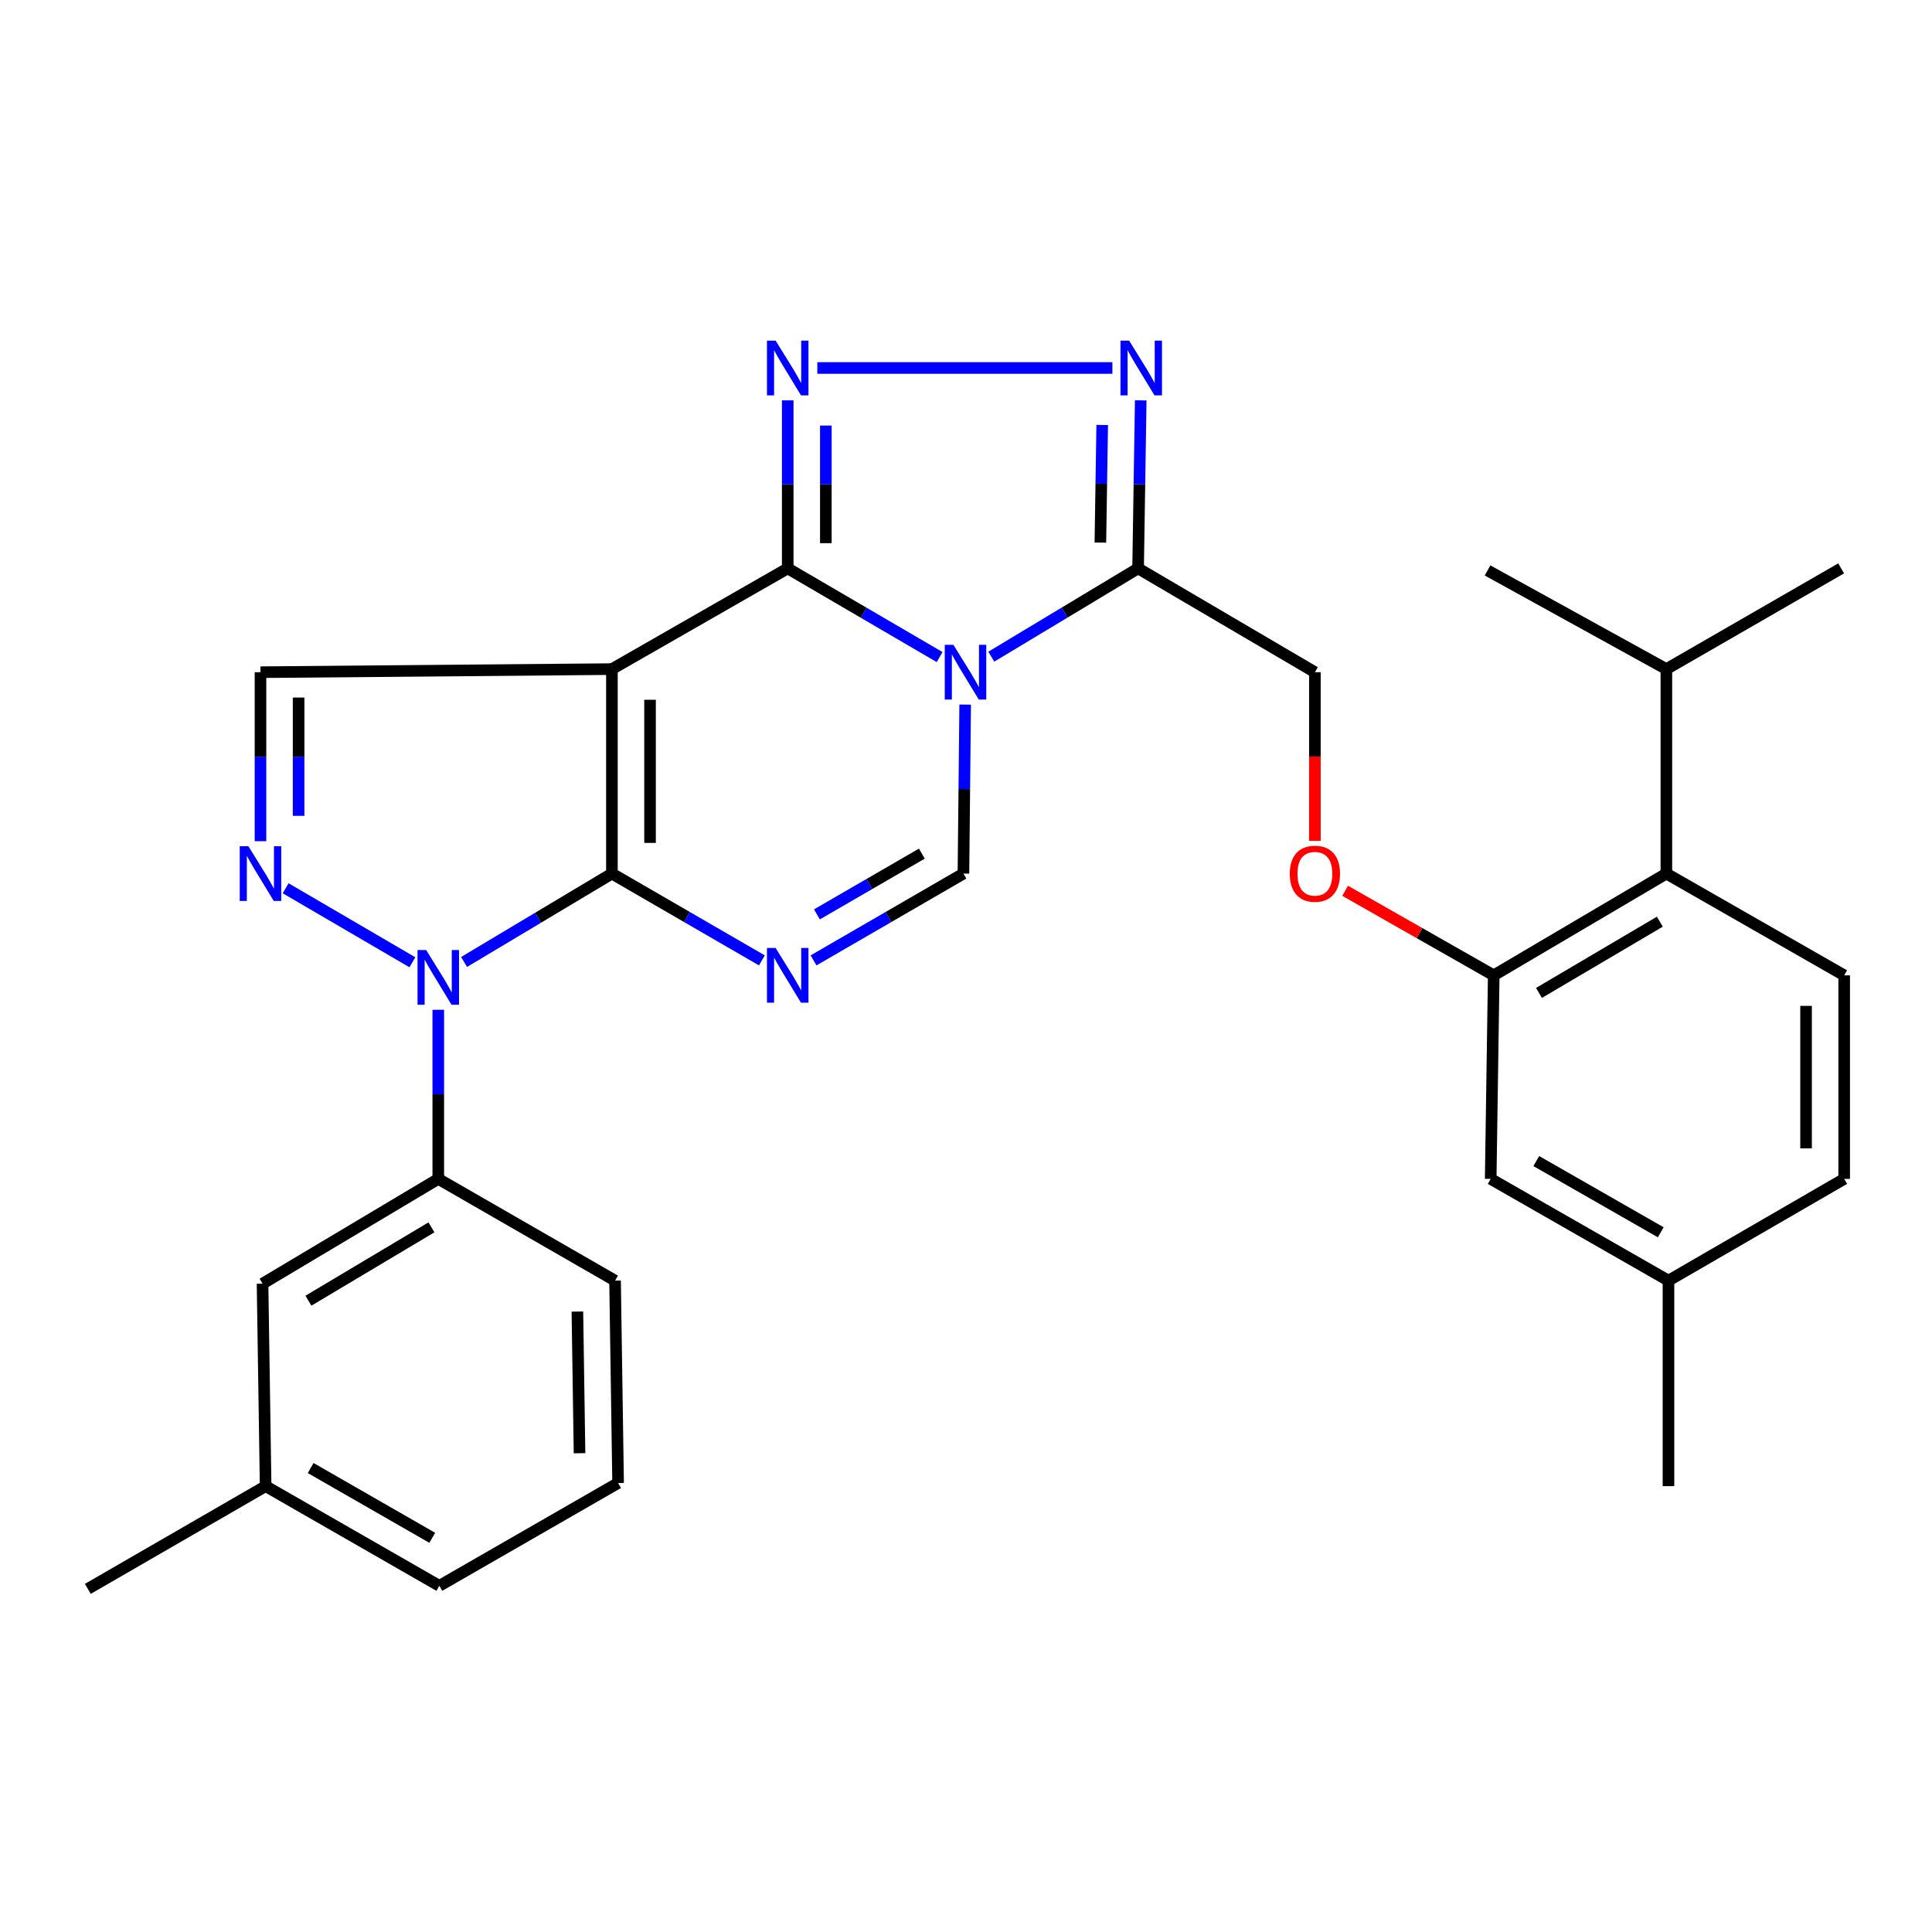 <?xml version='1.0' encoding='iso-8859-1'?>
<svg version='1.1' baseProfile='full'
              xmlns='http://www.w3.org/2000/svg'
                      xmlns:rdkit='http://www.rdkit.org/xml'
                      xmlns:xlink='http://www.w3.org/1999/xlink'
                  xml:space='preserve'
width='1000px' height='1000px' viewBox='0 0 1000 1000'>
<!-- END OF HEADER -->
<rect style='opacity:1.0;fill:#FFFFFF;stroke:none' width='1000' height='1000' x='0' y='0'> </rect>
<path class='bond-1' d='M 316.728,452.164 L 316.728,346.327' style='fill:none;fill-rule:evenodd;stroke:#000000;stroke-width:6px;stroke-linecap:butt;stroke-linejoin:miter;stroke-opacity:1' />
<path class='bond-1' d='M 336.46,436.289 L 336.46,362.203' style='fill:none;fill-rule:evenodd;stroke:#000000;stroke-width:6px;stroke-linecap:butt;stroke-linejoin:miter;stroke-opacity:1' />
<path class='bond-3' d='M 316.728,452.164 L 278.469,475.038' style='fill:none;fill-rule:evenodd;stroke:#000000;stroke-width:6px;stroke-linecap:butt;stroke-linejoin:miter;stroke-opacity:1' />
<path class='bond-3' d='M 278.469,475.038 L 240.21,497.913' style='fill:none;fill-rule:evenodd;stroke:#0000FF;stroke-width:6px;stroke-linecap:butt;stroke-linejoin:miter;stroke-opacity:1' />
<path class='bond-4' d='M 316.728,452.164 L 355.541,474.631' style='fill:none;fill-rule:evenodd;stroke:#000000;stroke-width:6px;stroke-linecap:butt;stroke-linejoin:miter;stroke-opacity:1' />
<path class='bond-4' d='M 355.541,474.631 L 394.354,497.098' style='fill:none;fill-rule:evenodd;stroke:#0000FF;stroke-width:6px;stroke-linecap:butt;stroke-linejoin:miter;stroke-opacity:1' />
<path class='bond-0' d='M 499.575,364.694 L 499.124,408.429' style='fill:none;fill-rule:evenodd;stroke:#0000FF;stroke-width:6px;stroke-linecap:butt;stroke-linejoin:miter;stroke-opacity:1' />
<path class='bond-0' d='M 499.124,408.429 L 498.674,452.164' style='fill:none;fill-rule:evenodd;stroke:#000000;stroke-width:6px;stroke-linecap:butt;stroke-linejoin:miter;stroke-opacity:1' />
<path class='bond-8' d='M 513.094,339.899 L 551.085,317.046' style='fill:none;fill-rule:evenodd;stroke:#0000FF;stroke-width:6px;stroke-linecap:butt;stroke-linejoin:miter;stroke-opacity:1' />
<path class='bond-8' d='M 551.085,317.046 L 589.076,294.192' style='fill:none;fill-rule:evenodd;stroke:#000000;stroke-width:6px;stroke-linecap:butt;stroke-linejoin:miter;stroke-opacity:1' />
<path class='bond-31' d='M 486.344,340.101 L 447.033,317.146' style='fill:none;fill-rule:evenodd;stroke:#0000FF;stroke-width:6px;stroke-linecap:butt;stroke-linejoin:miter;stroke-opacity:1' />
<path class='bond-31' d='M 447.033,317.146 L 407.723,294.192' style='fill:none;fill-rule:evenodd;stroke:#000000;stroke-width:6px;stroke-linecap:butt;stroke-linejoin:miter;stroke-opacity:1' />
<path class='bond-2' d='M 316.728,346.327 L 407.723,294.192' style='fill:none;fill-rule:evenodd;stroke:#000000;stroke-width:6px;stroke-linecap:butt;stroke-linejoin:miter;stroke-opacity:1' />
<path class='bond-10' d='M 316.728,346.327 L 134.827,347.928' style='fill:none;fill-rule:evenodd;stroke:#000000;stroke-width:6px;stroke-linecap:butt;stroke-linejoin:miter;stroke-opacity:1' />
<path class='bond-5' d='M 407.723,294.192 L 407.723,250.708' style='fill:none;fill-rule:evenodd;stroke:#000000;stroke-width:6px;stroke-linecap:butt;stroke-linejoin:miter;stroke-opacity:1' />
<path class='bond-5' d='M 407.723,250.708 L 407.723,207.224' style='fill:none;fill-rule:evenodd;stroke:#0000FF;stroke-width:6px;stroke-linecap:butt;stroke-linejoin:miter;stroke-opacity:1' />
<path class='bond-5' d='M 427.454,281.147 L 427.454,250.708' style='fill:none;fill-rule:evenodd;stroke:#000000;stroke-width:6px;stroke-linecap:butt;stroke-linejoin:miter;stroke-opacity:1' />
<path class='bond-5' d='M 427.454,250.708 L 427.454,220.269' style='fill:none;fill-rule:evenodd;stroke:#0000FF;stroke-width:6px;stroke-linecap:butt;stroke-linejoin:miter;stroke-opacity:1' />
<path class='bond-6' d='M 213.448,498.072 L 147.843,459.764' style='fill:none;fill-rule:evenodd;stroke:#0000FF;stroke-width:6px;stroke-linecap:butt;stroke-linejoin:miter;stroke-opacity:1' />
<path class='bond-11' d='M 226.852,522.667 L 226.852,566.429' style='fill:none;fill-rule:evenodd;stroke:#0000FF;stroke-width:6px;stroke-linecap:butt;stroke-linejoin:miter;stroke-opacity:1' />
<path class='bond-11' d='M 226.852,566.429 L 226.852,610.191' style='fill:none;fill-rule:evenodd;stroke:#000000;stroke-width:6px;stroke-linecap:butt;stroke-linejoin:miter;stroke-opacity:1' />
<path class='bond-7' d='M 421.09,497.094 L 459.882,474.629' style='fill:none;fill-rule:evenodd;stroke:#0000FF;stroke-width:6px;stroke-linecap:butt;stroke-linejoin:miter;stroke-opacity:1' />
<path class='bond-7' d='M 459.882,474.629 L 498.674,452.164' style='fill:none;fill-rule:evenodd;stroke:#000000;stroke-width:6px;stroke-linecap:butt;stroke-linejoin:miter;stroke-opacity:1' />
<path class='bond-7' d='M 422.839,473.28 L 449.994,457.555' style='fill:none;fill-rule:evenodd;stroke:#0000FF;stroke-width:6px;stroke-linecap:butt;stroke-linejoin:miter;stroke-opacity:1' />
<path class='bond-7' d='M 449.994,457.555 L 477.148,441.829' style='fill:none;fill-rule:evenodd;stroke:#000000;stroke-width:6px;stroke-linecap:butt;stroke-linejoin:miter;stroke-opacity:1' />
<path class='bond-9' d='M 423.037,190.471 L 575.767,190.471' style='fill:none;fill-rule:evenodd;stroke:#0000FF;stroke-width:6px;stroke-linecap:butt;stroke-linejoin:miter;stroke-opacity:1' />
<path class='bond-30' d='M 134.827,435.398 L 134.827,391.663' style='fill:none;fill-rule:evenodd;stroke:#0000FF;stroke-width:6px;stroke-linecap:butt;stroke-linejoin:miter;stroke-opacity:1' />
<path class='bond-30' d='M 134.827,391.663 L 134.827,347.928' style='fill:none;fill-rule:evenodd;stroke:#000000;stroke-width:6px;stroke-linecap:butt;stroke-linejoin:miter;stroke-opacity:1' />
<path class='bond-30' d='M 154.558,422.278 L 154.558,391.663' style='fill:none;fill-rule:evenodd;stroke:#0000FF;stroke-width:6px;stroke-linecap:butt;stroke-linejoin:miter;stroke-opacity:1' />
<path class='bond-30' d='M 154.558,391.663 L 154.558,361.048' style='fill:none;fill-rule:evenodd;stroke:#000000;stroke-width:6px;stroke-linecap:butt;stroke-linejoin:miter;stroke-opacity:1' />
<path class='bond-15' d='M 589.076,294.192 L 680.586,347.928' style='fill:none;fill-rule:evenodd;stroke:#000000;stroke-width:6px;stroke-linecap:butt;stroke-linejoin:miter;stroke-opacity:1' />
<path class='bond-32' d='M 589.076,294.192 L 589.756,250.708' style='fill:none;fill-rule:evenodd;stroke:#000000;stroke-width:6px;stroke-linecap:butt;stroke-linejoin:miter;stroke-opacity:1' />
<path class='bond-32' d='M 589.756,250.708 L 590.437,207.224' style='fill:none;fill-rule:evenodd;stroke:#0000FF;stroke-width:6px;stroke-linecap:butt;stroke-linejoin:miter;stroke-opacity:1' />
<path class='bond-32' d='M 569.551,280.839 L 570.027,250.4' style='fill:none;fill-rule:evenodd;stroke:#000000;stroke-width:6px;stroke-linecap:butt;stroke-linejoin:miter;stroke-opacity:1' />
<path class='bond-32' d='M 570.027,250.4 L 570.504,219.961' style='fill:none;fill-rule:evenodd;stroke:#0000FF;stroke-width:6px;stroke-linecap:butt;stroke-linejoin:miter;stroke-opacity:1' />
<path class='bond-17' d='M 226.852,610.191 L 135.89,664.43' style='fill:none;fill-rule:evenodd;stroke:#000000;stroke-width:6px;stroke-linecap:butt;stroke-linejoin:miter;stroke-opacity:1' />
<path class='bond-17' d='M 223.313,635.274 L 159.64,673.241' style='fill:none;fill-rule:evenodd;stroke:#000000;stroke-width:6px;stroke-linecap:butt;stroke-linejoin:miter;stroke-opacity:1' />
<path class='bond-23' d='M 226.852,610.191 L 318.351,662.851' style='fill:none;fill-rule:evenodd;stroke:#000000;stroke-width:6px;stroke-linecap:butt;stroke-linejoin:miter;stroke-opacity:1' />
<path class='bond-12' d='M 773.148,504.836 L 734.698,482.956' style='fill:none;fill-rule:evenodd;stroke:#000000;stroke-width:6px;stroke-linecap:butt;stroke-linejoin:miter;stroke-opacity:1' />
<path class='bond-12' d='M 734.698,482.956 L 696.249,461.077' style='fill:none;fill-rule:evenodd;stroke:#FF0000;stroke-width:6px;stroke-linecap:butt;stroke-linejoin:miter;stroke-opacity:1' />
<path class='bond-13' d='M 773.148,504.836 L 862.509,452.164' style='fill:none;fill-rule:evenodd;stroke:#000000;stroke-width:6px;stroke-linecap:butt;stroke-linejoin:miter;stroke-opacity:1' />
<path class='bond-13' d='M 796.572,513.933 L 859.125,477.063' style='fill:none;fill-rule:evenodd;stroke:#000000;stroke-width:6px;stroke-linecap:butt;stroke-linejoin:miter;stroke-opacity:1' />
<path class='bond-18' d='M 773.148,504.836 L 771.581,610.191' style='fill:none;fill-rule:evenodd;stroke:#000000;stroke-width:6px;stroke-linecap:butt;stroke-linejoin:miter;stroke-opacity:1' />
<path class='bond-16' d='M 862.509,452.164 L 954.545,504.836' style='fill:none;fill-rule:evenodd;stroke:#000000;stroke-width:6px;stroke-linecap:butt;stroke-linejoin:miter;stroke-opacity:1' />
<path class='bond-19' d='M 862.509,452.164 L 862.509,346.327' style='fill:none;fill-rule:evenodd;stroke:#000000;stroke-width:6px;stroke-linecap:butt;stroke-linejoin:miter;stroke-opacity:1' />
<path class='bond-14' d='M 680.586,435.238 L 680.586,391.583' style='fill:none;fill-rule:evenodd;stroke:#FF0000;stroke-width:6px;stroke-linecap:butt;stroke-linejoin:miter;stroke-opacity:1' />
<path class='bond-14' d='M 680.586,391.583 L 680.586,347.928' style='fill:none;fill-rule:evenodd;stroke:#000000;stroke-width:6px;stroke-linecap:butt;stroke-linejoin:miter;stroke-opacity:1' />
<path class='bond-34' d='M 954.545,504.836 L 954.545,610.191' style='fill:none;fill-rule:evenodd;stroke:#000000;stroke-width:6px;stroke-linecap:butt;stroke-linejoin:miter;stroke-opacity:1' />
<path class='bond-34' d='M 934.814,520.639 L 934.814,594.387' style='fill:none;fill-rule:evenodd;stroke:#000000;stroke-width:6px;stroke-linecap:butt;stroke-linejoin:miter;stroke-opacity:1' />
<path class='bond-22' d='M 135.89,664.43 L 137.491,769.226' style='fill:none;fill-rule:evenodd;stroke:#000000;stroke-width:6px;stroke-linecap:butt;stroke-linejoin:miter;stroke-opacity:1' />
<path class='bond-21' d='M 771.581,610.191 L 863.595,662.851' style='fill:none;fill-rule:evenodd;stroke:#000000;stroke-width:6px;stroke-linecap:butt;stroke-linejoin:miter;stroke-opacity:1' />
<path class='bond-21' d='M 795.184,600.965 L 859.594,637.827' style='fill:none;fill-rule:evenodd;stroke:#000000;stroke-width:6px;stroke-linecap:butt;stroke-linejoin:miter;stroke-opacity:1' />
<path class='bond-26' d='M 862.509,346.327 L 952.967,294.192' style='fill:none;fill-rule:evenodd;stroke:#000000;stroke-width:6px;stroke-linecap:butt;stroke-linejoin:miter;stroke-opacity:1' />
<path class='bond-27' d='M 862.509,346.327 L 769.958,295.256' style='fill:none;fill-rule:evenodd;stroke:#000000;stroke-width:6px;stroke-linecap:butt;stroke-linejoin:miter;stroke-opacity:1' />
<path class='bond-20' d='M 954.545,610.191 L 863.595,662.851' style='fill:none;fill-rule:evenodd;stroke:#000000;stroke-width:6px;stroke-linecap:butt;stroke-linejoin:miter;stroke-opacity:1' />
<path class='bond-28' d='M 863.595,662.851 L 863.595,769.226' style='fill:none;fill-rule:evenodd;stroke:#000000;stroke-width:6px;stroke-linecap:butt;stroke-linejoin:miter;stroke-opacity:1' />
<path class='bond-29' d='M 137.491,769.226 L 45.455,822.402' style='fill:none;fill-rule:evenodd;stroke:#000000;stroke-width:6px;stroke-linecap:butt;stroke-linejoin:miter;stroke-opacity:1' />
<path class='bond-33' d='M 137.491,769.226 L 227.4,820.823' style='fill:none;fill-rule:evenodd;stroke:#000000;stroke-width:6px;stroke-linecap:butt;stroke-linejoin:miter;stroke-opacity:1' />
<path class='bond-33' d='M 160.798,759.852 L 223.735,795.97' style='fill:none;fill-rule:evenodd;stroke:#000000;stroke-width:6px;stroke-linecap:butt;stroke-linejoin:miter;stroke-opacity:1' />
<path class='bond-24' d='M 318.351,662.851 L 319.929,767.603' style='fill:none;fill-rule:evenodd;stroke:#000000;stroke-width:6px;stroke-linecap:butt;stroke-linejoin:miter;stroke-opacity:1' />
<path class='bond-24' d='M 298.858,678.862 L 299.963,752.188' style='fill:none;fill-rule:evenodd;stroke:#000000;stroke-width:6px;stroke-linecap:butt;stroke-linejoin:miter;stroke-opacity:1' />
<path class='bond-25' d='M 319.929,767.603 L 227.4,820.823' style='fill:none;fill-rule:evenodd;stroke:#000000;stroke-width:6px;stroke-linecap:butt;stroke-linejoin:miter;stroke-opacity:1' />
<path  class='atom-1' d='M 493.488 333.768
L 502.768 348.768
Q 503.688 350.248, 505.168 352.928
Q 506.648 355.608, 506.728 355.768
L 506.728 333.768
L 510.488 333.768
L 510.488 362.088
L 506.608 362.088
L 496.648 345.688
Q 495.488 343.768, 494.248 341.568
Q 493.048 339.368, 492.688 338.688
L 492.688 362.088
L 489.008 362.088
L 489.008 333.768
L 493.488 333.768
' fill='#0000FF'/>
<path  class='atom-4' d='M 220.592 491.739
L 229.872 506.739
Q 230.792 508.219, 232.272 510.899
Q 233.752 513.579, 233.832 513.739
L 233.832 491.739
L 237.592 491.739
L 237.592 520.059
L 233.712 520.059
L 223.752 503.659
Q 222.592 501.739, 221.352 499.539
Q 220.152 497.339, 219.792 496.659
L 219.792 520.059
L 216.112 520.059
L 216.112 491.739
L 220.592 491.739
' fill='#0000FF'/>
<path  class='atom-5' d='M 401.463 490.676
L 410.743 505.676
Q 411.663 507.156, 413.143 509.836
Q 414.623 512.516, 414.703 512.676
L 414.703 490.676
L 418.463 490.676
L 418.463 518.996
L 414.583 518.996
L 404.623 502.596
Q 403.463 500.676, 402.223 498.476
Q 401.023 496.276, 400.663 495.596
L 400.663 518.996
L 396.983 518.996
L 396.983 490.676
L 401.463 490.676
' fill='#0000FF'/>
<path  class='atom-6' d='M 401.463 176.311
L 410.743 191.311
Q 411.663 192.791, 413.143 195.471
Q 414.623 198.151, 414.703 198.311
L 414.703 176.311
L 418.463 176.311
L 418.463 204.631
L 414.583 204.631
L 404.623 188.231
Q 403.463 186.311, 402.223 184.111
Q 401.023 181.911, 400.663 181.231
L 400.663 204.631
L 396.983 204.631
L 396.983 176.311
L 401.463 176.311
' fill='#0000FF'/>
<path  class='atom-7' d='M 128.567 438.004
L 137.847 453.004
Q 138.767 454.484, 140.247 457.164
Q 141.727 459.844, 141.807 460.004
L 141.807 438.004
L 145.567 438.004
L 145.567 466.324
L 141.687 466.324
L 131.727 449.924
Q 130.567 448.004, 129.327 445.804
Q 128.127 443.604, 127.767 442.924
L 127.767 466.324
L 124.087 466.324
L 124.087 438.004
L 128.567 438.004
' fill='#0000FF'/>
<path  class='atom-10' d='M 584.439 176.311
L 593.719 191.311
Q 594.639 192.791, 596.119 195.471
Q 597.599 198.151, 597.679 198.311
L 597.679 176.311
L 601.439 176.311
L 601.439 204.631
L 597.559 204.631
L 587.599 188.231
Q 586.439 186.311, 585.199 184.111
Q 583.999 181.911, 583.639 181.231
L 583.639 204.631
L 579.959 204.631
L 579.959 176.311
L 584.439 176.311
' fill='#0000FF'/>
<path  class='atom-15' d='M 667.586 452.244
Q 667.586 445.444, 670.946 441.644
Q 674.306 437.844, 680.586 437.844
Q 686.866 437.844, 690.226 441.644
Q 693.586 445.444, 693.586 452.244
Q 693.586 459.124, 690.186 463.044
Q 686.786 466.924, 680.586 466.924
Q 674.346 466.924, 670.946 463.044
Q 667.586 459.164, 667.586 452.244
M 680.586 463.724
Q 684.906 463.724, 687.226 460.844
Q 689.586 457.924, 689.586 452.244
Q 689.586 446.684, 687.226 443.884
Q 684.906 441.044, 680.586 441.044
Q 676.266 441.044, 673.906 443.844
Q 671.586 446.644, 671.586 452.244
Q 671.586 457.964, 673.906 460.844
Q 676.266 463.724, 680.586 463.724
' fill='#FF0000'/>
</svg>
